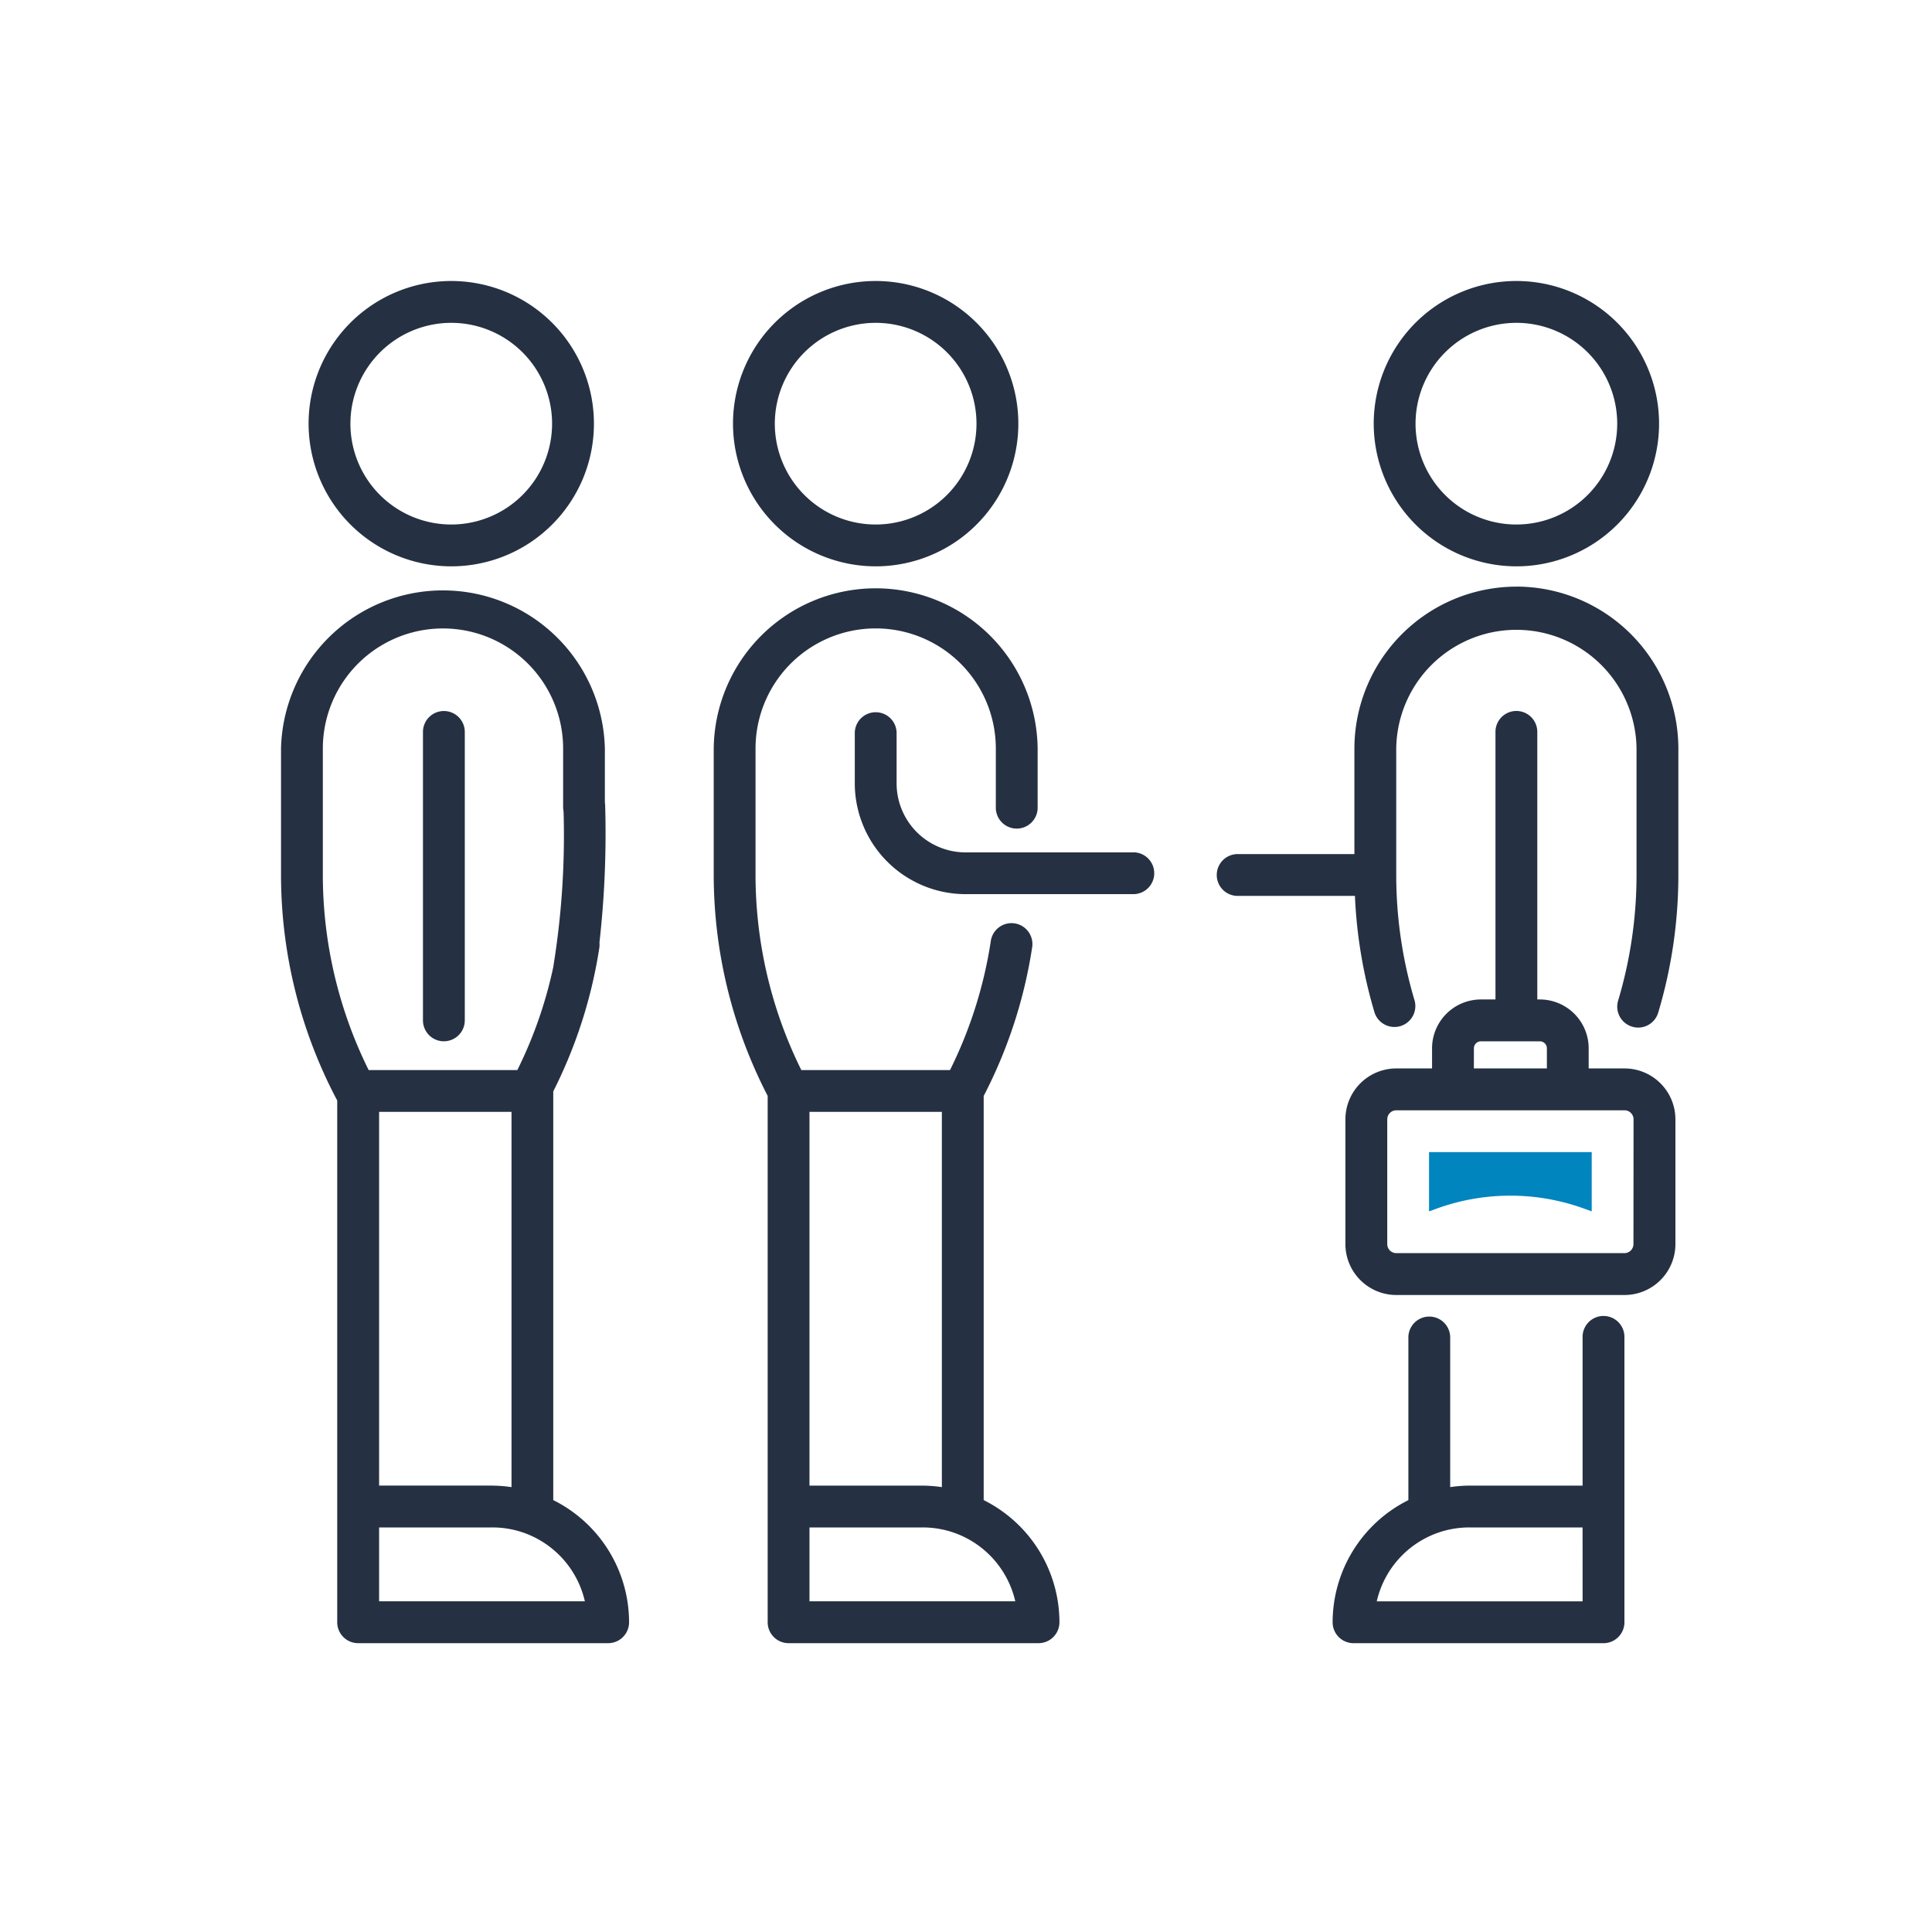 <svg xmlns="http://www.w3.org/2000/svg" xmlns:xlink="http://www.w3.org/1999/xlink" width="110" height="110" viewBox="0 0 110 110"><defs><clipPath id="a"><rect width="79.558" height="77.554" fill="none"/></clipPath></defs><g transform="translate(15497 10337)"><rect width="110" height="110" transform="translate(-15497 -10337)" fill="none"/><g transform="translate(-15481 -10321)"><g clip-path="url(#a)"><path d="M109.8,86.687V83.31h9.262v3.377l-.412-.15a12.317,12.317,0,0,0-8.438,0Z" transform="translate(-44.436 -33.716)" fill="#0085bf"/><path d="M51.352,16.245a8.123,8.123,0,1,0-8.123-8.122,8.132,8.132,0,0,0,8.123,8.122m0-13.864A5.741,5.741,0,1,1,45.61,8.123a5.748,5.748,0,0,1,5.742-5.742" transform="translate(-17.495)" fill="#253142"/><path d="M70.766,49.2H61.184a3.933,3.933,0,0,1-3.928-3.928V42.376a1.191,1.191,0,0,0-2.381,0v2.891a6.317,6.317,0,0,0,6.31,6.31h9.583a1.191,1.191,0,0,0,0-2.381" transform="translate(-22.207 -16.668)" fill="#253142"/><path d="M56.755,81.238V58.228a27.275,27.275,0,0,0,2.757-8.444,1.191,1.191,0,1,0-2.354-.361,24.874,24.874,0,0,1-2.32,7.331H46.372a25.051,25.051,0,0,1-2.607-11.105v-7.2a6.84,6.84,0,0,1,13.681,0v3.331a1.191,1.191,0,1,0,2.381,0V38.451a9.222,9.222,0,0,0-18.443,0v7.2a27.433,27.433,0,0,0,3.072,12.573V88.193a1.191,1.191,0,0,0,1.191,1.191H59.877a1.191,1.191,0,0,0,1.191-1.191,7.782,7.782,0,0,0-4.313-6.954m-3.468-.825H46.836V59.134h7.538V80.5a7.784,7.784,0,0,0-1.086-.085M46.836,87V82.795h6.451a5.369,5.369,0,0,1,1.8.309c.022.01.045.016.067.024A5.421,5.421,0,0,1,58.554,87Z" transform="translate(-16.748 -11.829)" fill="#253142"/><path d="M116,98.983a1.191,1.191,0,0,0-1.191,1.191v8.469h-6.452a7.782,7.782,0,0,0-1.086.085v-8.553a1.191,1.191,0,0,0-2.381,0v9.294a7.782,7.782,0,0,0-4.313,6.954,1.191,1.191,0,0,0,1.191,1.191H116a1.191,1.191,0,0,0,1.191-1.191V100.174A1.191,1.191,0,0,0,116,98.983m-1.191,16.248H103.09a5.42,5.42,0,0,1,3.4-3.874c.022-.008.045-.015.066-.024a5.37,5.37,0,0,1,1.8-.309h6.452Z" transform="translate(-40.703 -40.058)" fill="#253142"/><path d="M117.686,61.5h-2.035V60.355a2.785,2.785,0,0,0-2.782-2.782h-.144v-15.2a1.191,1.191,0,1,0-2.381,0v15.2h-.829a2.785,2.785,0,0,0-2.782,2.782V61.5H104.7a2.9,2.9,0,0,0-2.9,2.9V71.5a2.9,2.9,0,0,0,2.9,2.9h12.989a2.9,2.9,0,0,0,2.9-2.9V64.4a2.9,2.9,0,0,0-2.9-2.9m-8.573-1.144a.4.4,0,0,1,.4-.4h3.355a.4.4,0,0,1,.4.4V61.5h-4.157ZM118.2,71.5a.518.518,0,0,1-.517.517H104.7a.518.518,0,0,1-.518-.517V64.4a.519.519,0,0,1,.518-.517h12.989a.518.518,0,0,1,.517.517Z" transform="translate(-41.198 -16.668)" fill="#253142"/><path d="M112.631,16.245a8.123,8.123,0,1,0-8.123-8.122,8.132,8.132,0,0,0,8.123,8.122m0-13.864a5.741,5.741,0,1,1-5.742,5.742,5.748,5.748,0,0,1,5.742-5.742" transform="translate(-42.294)" fill="#253142"/><path d="M106.532,29.23a9.232,9.232,0,0,0-9.222,9.221v6.006H90.629a1.191,1.191,0,0,0,0,2.381h6.711a27.311,27.311,0,0,0,1.118,6.645,1.191,1.191,0,0,0,2.281-.683,24.949,24.949,0,0,1-1.047-7.153v-7.2a6.841,6.841,0,0,1,13.681,0v7.2a24.956,24.956,0,0,1-1.048,7.155,1.19,1.19,0,0,0,.8,1.482,1.174,1.174,0,0,0,.342.051,1.19,1.19,0,0,0,1.14-.849,27.325,27.325,0,0,0,1.148-7.838v-7.2a9.232,9.232,0,0,0-9.222-9.221" transform="translate(-36.196 -11.829)" fill="#253142"/><path d="M15.5,81.238V57.968a27.269,27.269,0,0,0,2.625-8.184,1.21,1.21,0,0,0,.005-.289,55.532,55.532,0,0,0,.324-7.851,1,1,0,0,0-.015-.111V38.451A9.222,9.222,0,0,0,0,38.451v7.2A27.434,27.434,0,0,0,3.2,58.487V88.193a1.191,1.191,0,0,0,1.191,1.191H18.626a1.191,1.191,0,0,0,1.191-1.191A7.782,7.782,0,0,0,15.5,81.238m-3.468-.825H5.585V59.134h7.538V80.5a7.783,7.783,0,0,0-1.086-.085M2.381,38.451a6.84,6.84,0,0,1,13.681,0v3.331a1.2,1.2,0,0,0,.025.242,46.424,46.424,0,0,1-.576,8.792c0,.018,0,.035-.005.052a24.857,24.857,0,0,1-2.05,5.885H4.989A25.051,25.051,0,0,1,2.381,45.648ZM5.585,87V82.795h6.451a5.37,5.37,0,0,1,1.8.309c.022.01.045.016.067.024A5.421,5.421,0,0,1,17.3,87Z" transform="translate(0 -11.829)" fill="#253142"/><path d="M10.761,16.245A8.123,8.123,0,1,0,2.638,8.123a8.132,8.132,0,0,0,8.123,8.122m0-13.864A5.741,5.741,0,1,1,5.019,8.123a5.748,5.748,0,0,1,5.742-5.742" transform="translate(-1.068)" fill="#253142"/><path d="M14.765,59.954a1.191,1.191,0,0,0,1.191-1.191V42.376a1.191,1.191,0,1,0-2.381,0V58.764a1.191,1.191,0,0,0,1.191,1.191" transform="translate(-5.493 -16.668)" fill="#253142"/></g></g></g></svg>